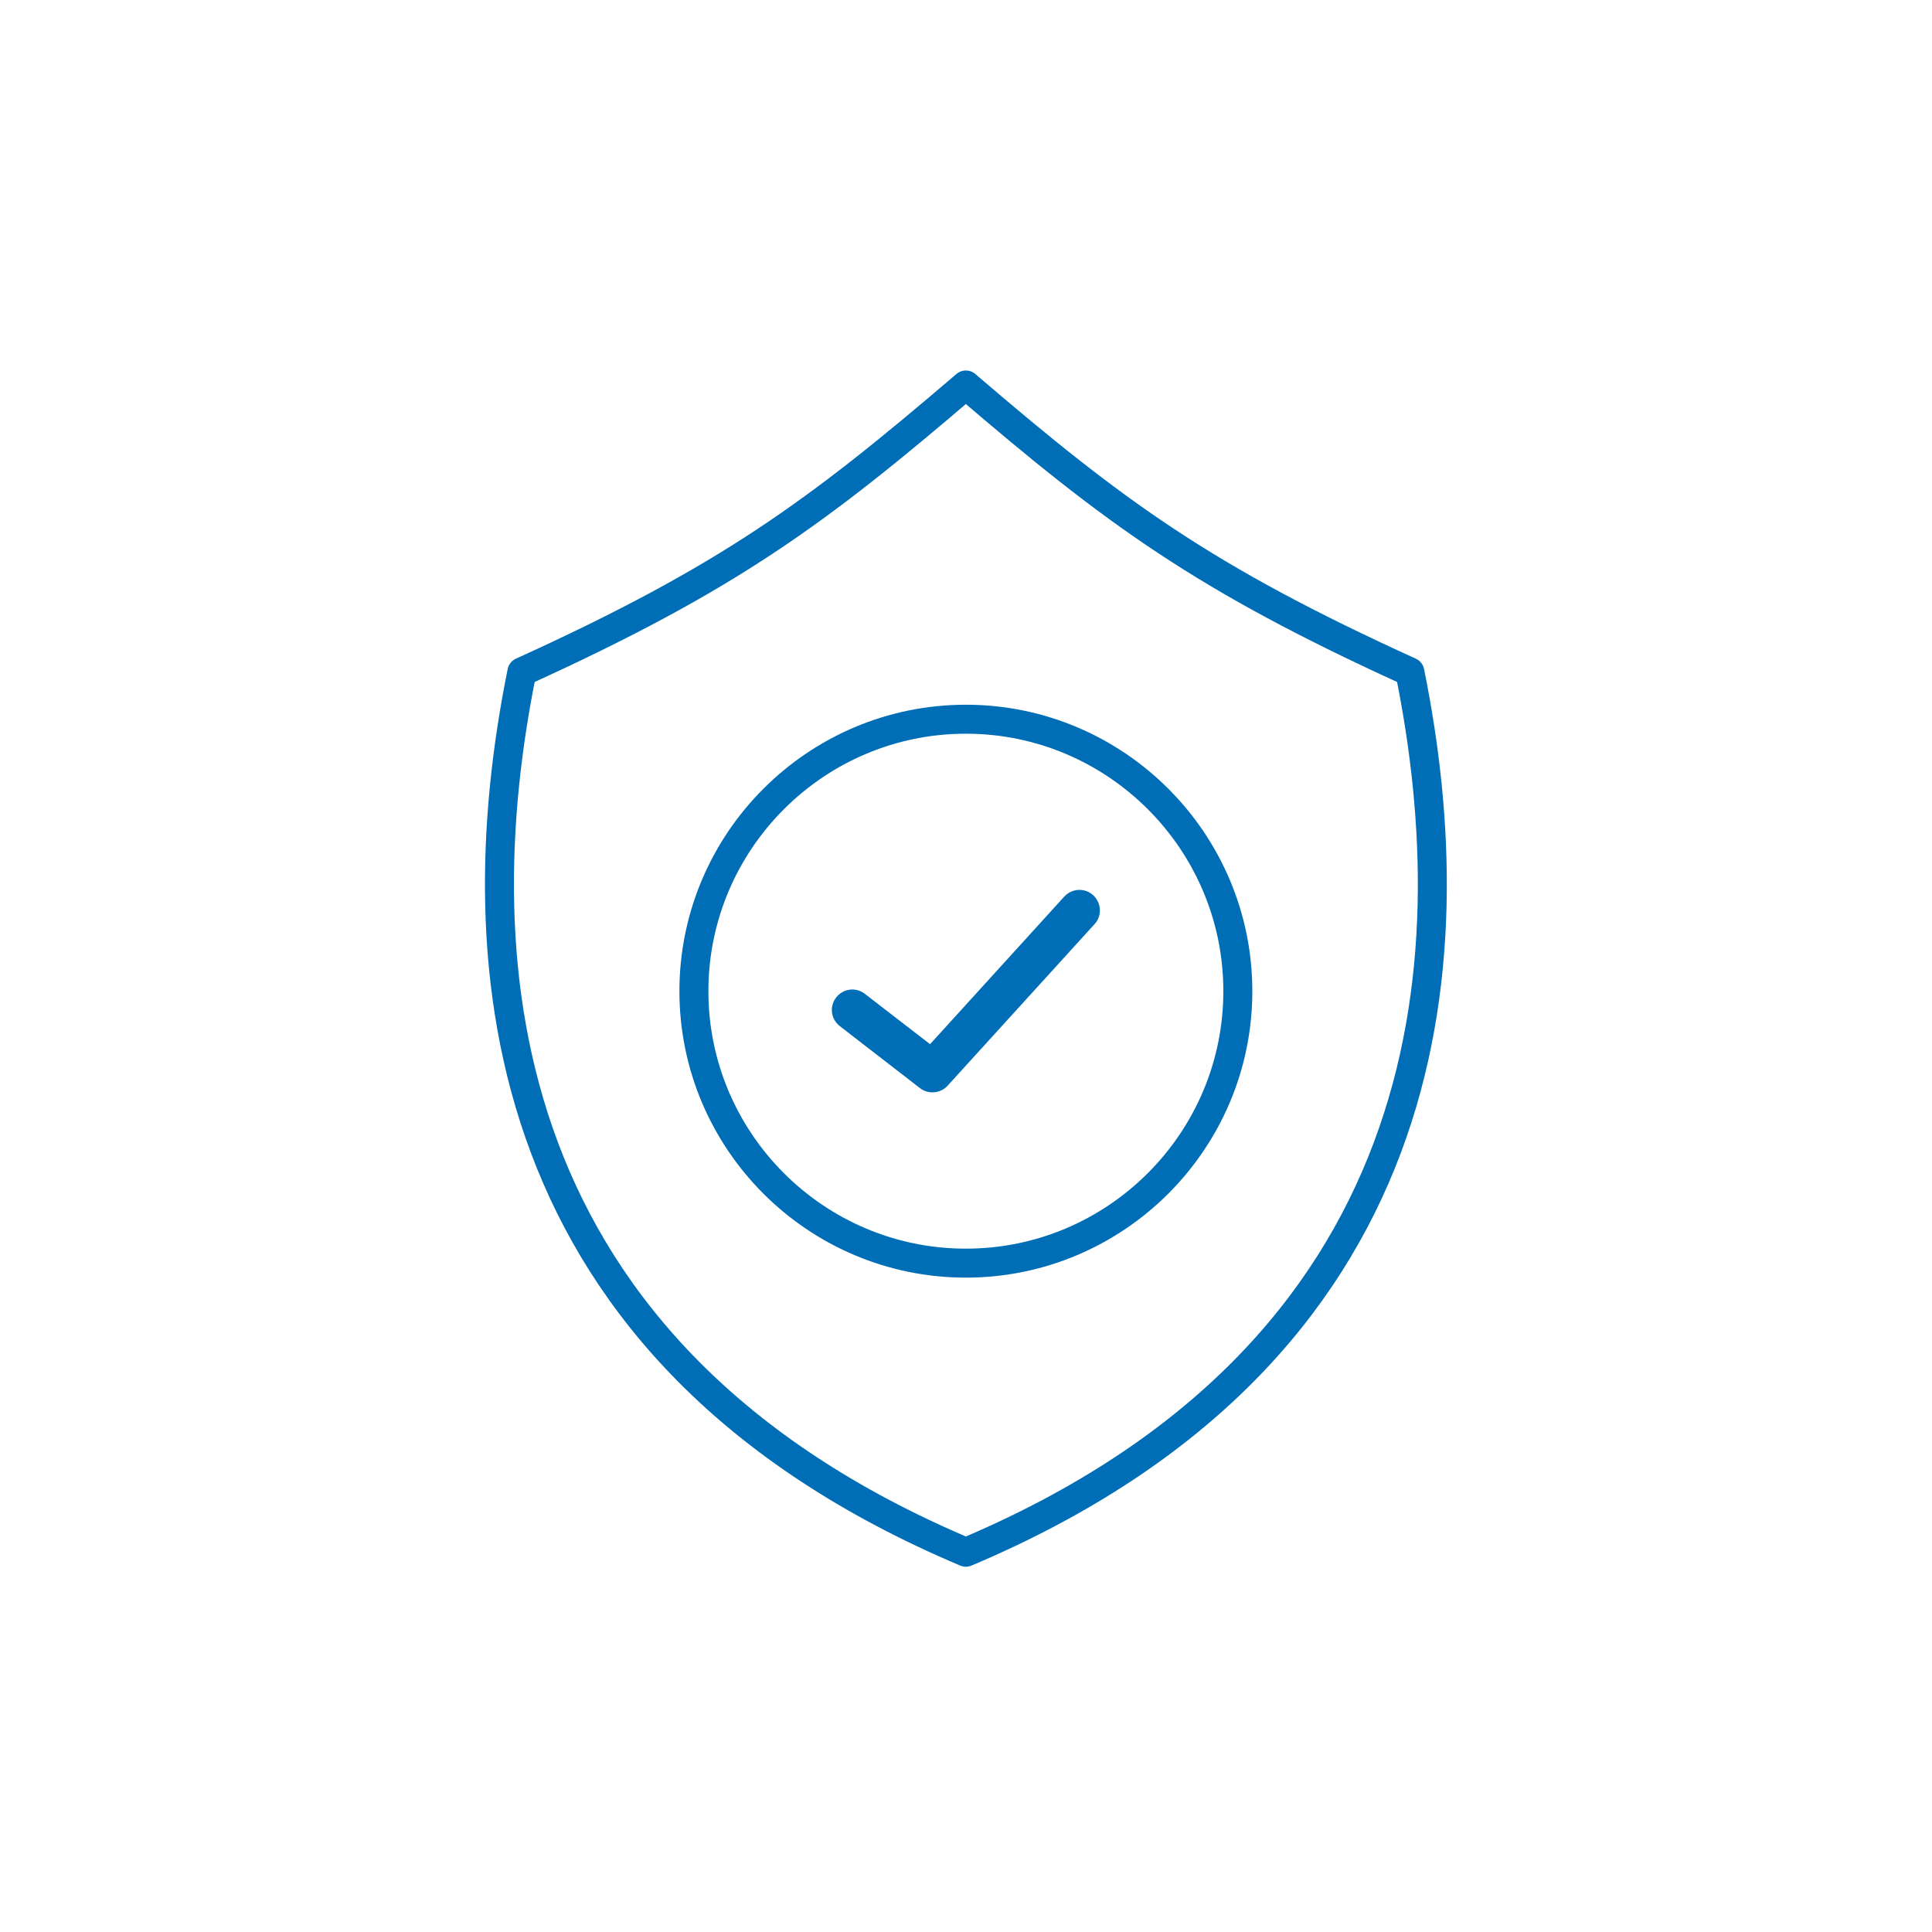<svg xmlns="http://www.w3.org/2000/svg" id="Layer_1" data-name="Layer 1" viewBox="0 0 300 300"><defs><style>      .cls-1 {        fill: none;        stroke: #006eb7;        stroke-linecap: round;        stroke-linejoin: round;        stroke-width: 4.5px;      }      .cls-2 {        fill: #006eb7;      }    </style></defs><path class="cls-1" d="M81.04,104.33c-9.26,45.73-4.38,105.74,68.94,136.7,73.31-30.96,78.22-90.97,68.94-136.7-32.09-14.6-45.82-24.72-68.94-44.55-23.14,19.81-36.85,29.96-68.94,44.55Z"></path><path class="cls-1" d="M149.98,196.14c-23.3,0-42.23-18.95-42.23-42.23s18.95-42.23,42.23-42.23,42.23,18.95,42.23,42.23-18.95,42.23-42.23,42.23Z"></path><path class="cls-2" d="M144.8,169.62c-.68,0-1.36-.21-1.95-.66l-12.44-9.62c-1.4-1.08-1.65-3.07-.57-4.45,1.08-1.4,3.07-1.65,4.45-.57l10.13,7.82,20.84-22.92c1.19-1.29,3.2-1.4,4.49-.21s1.4,3.2.21,4.49l-22.81,25.08c-.61.68-1.48,1.04-2.35,1.04Z"></path></svg>